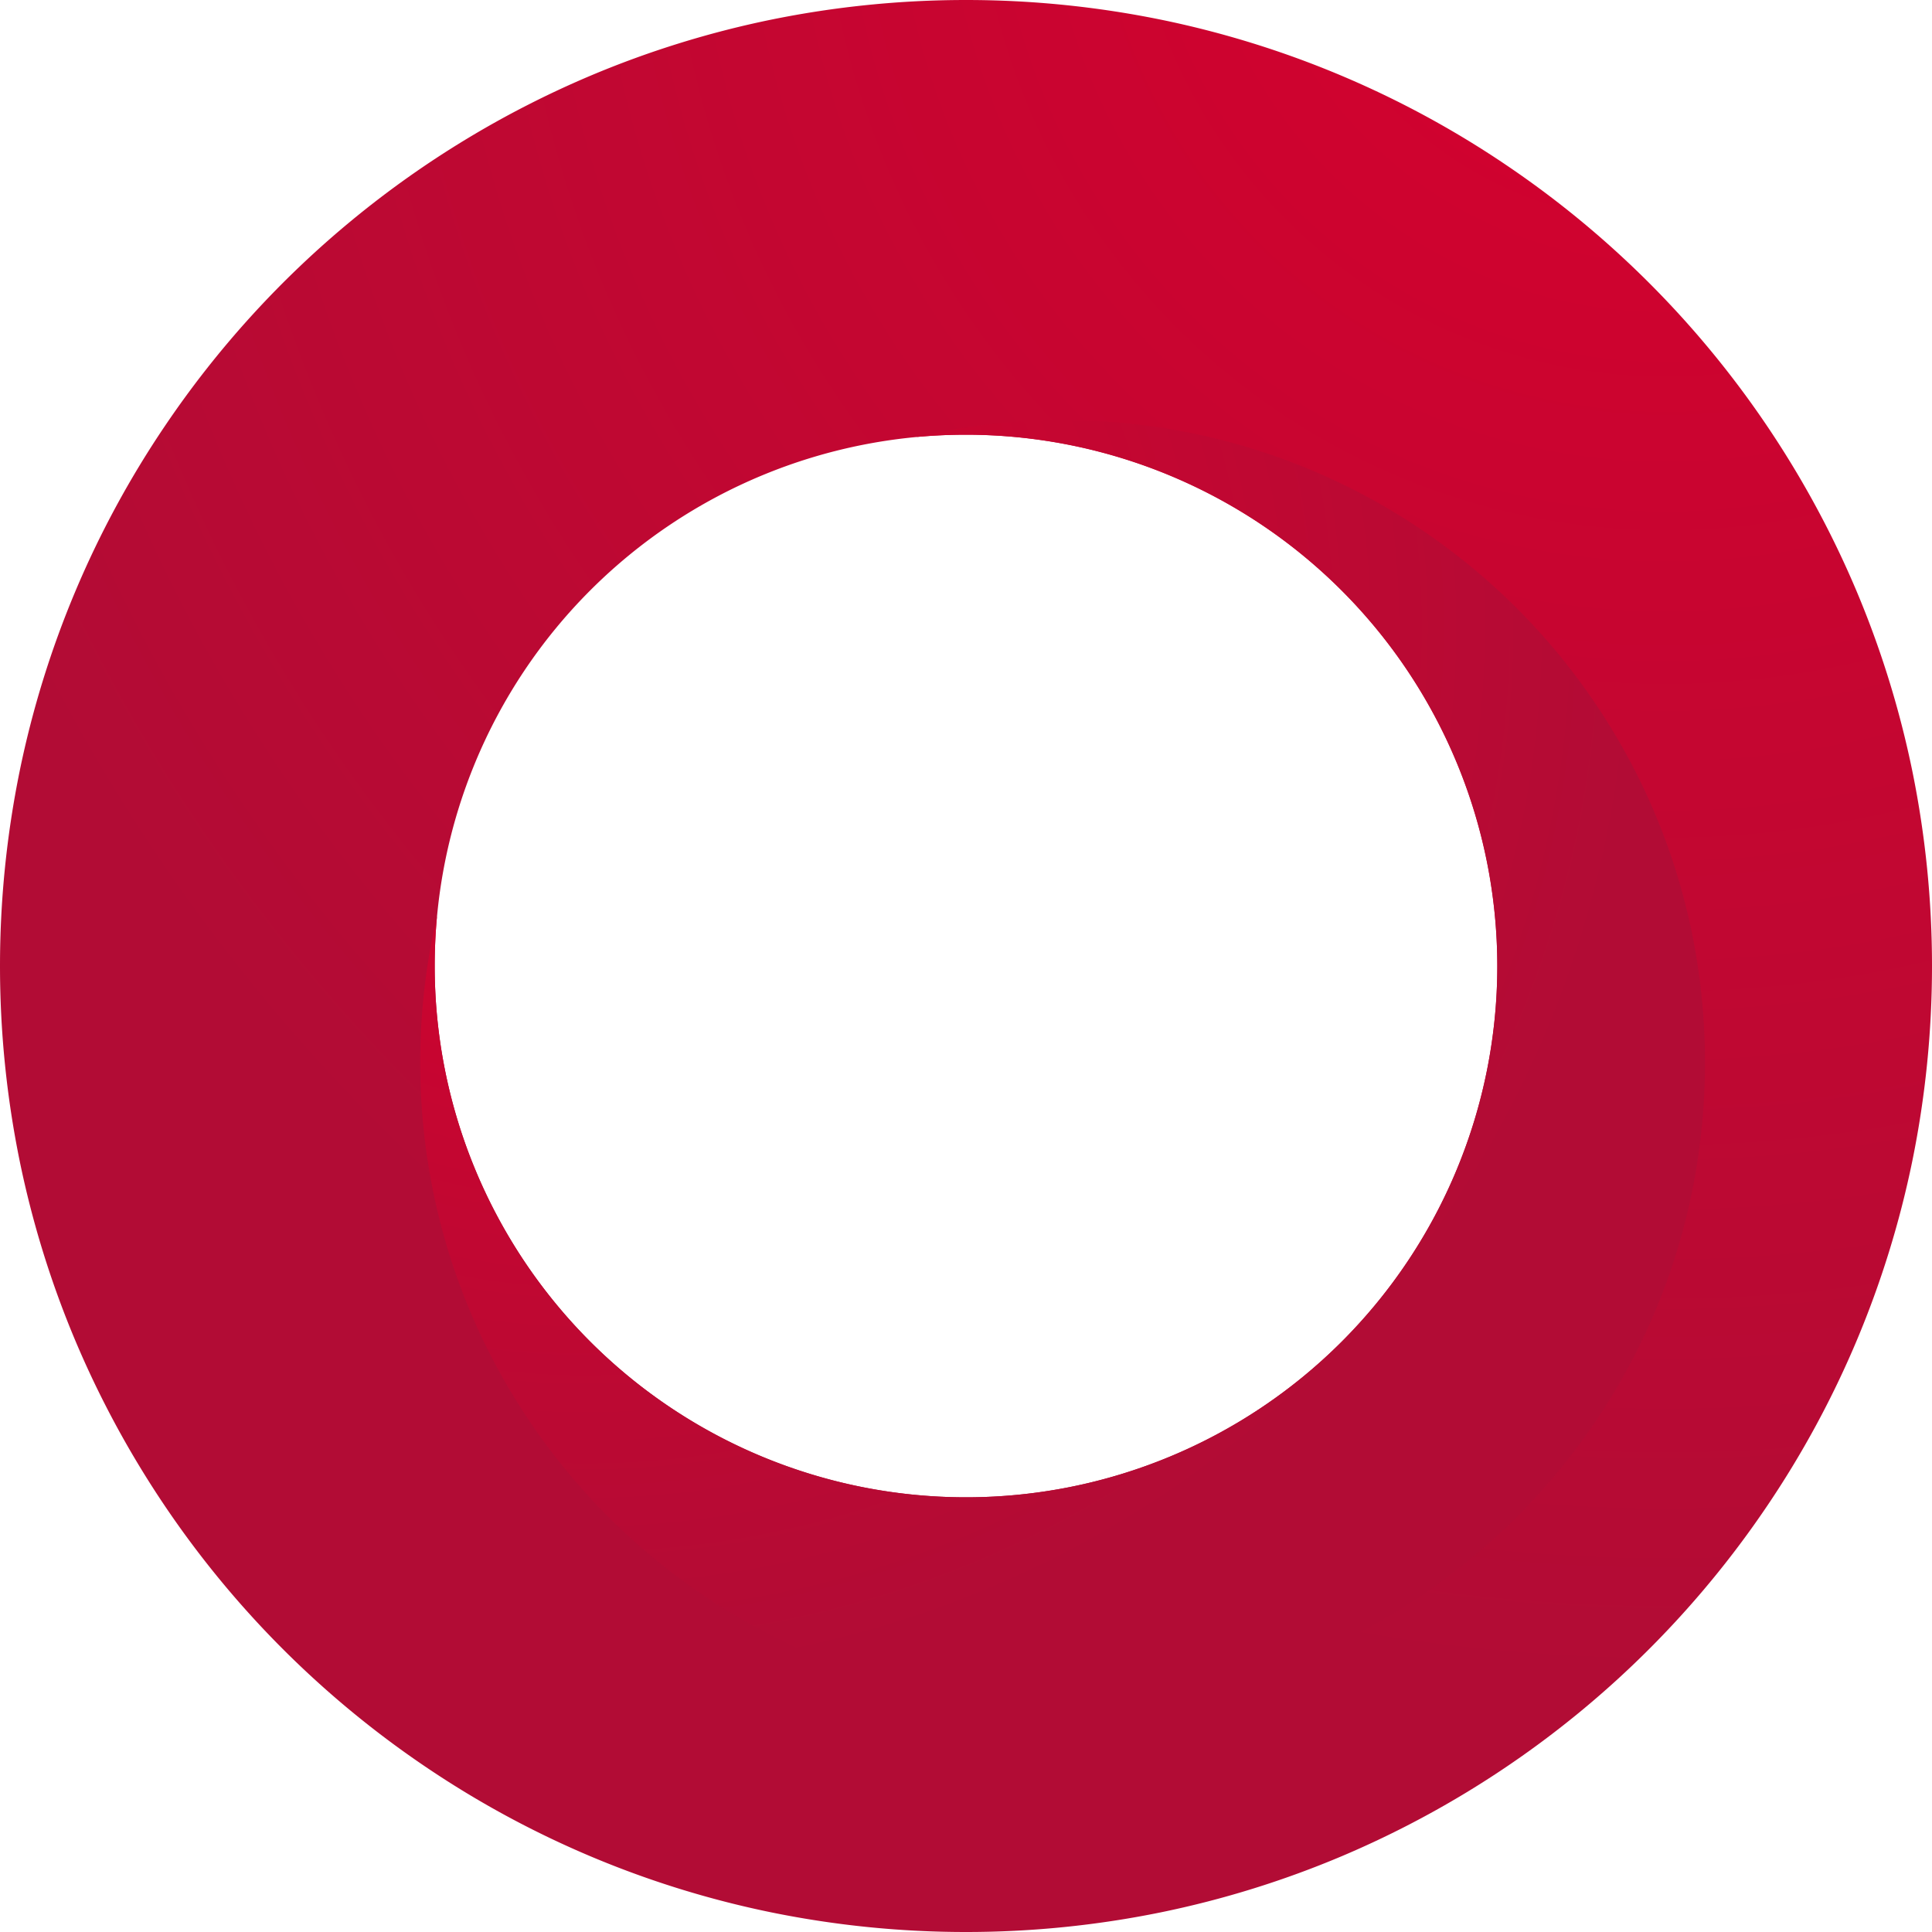 <svg xmlns="http://www.w3.org/2000/svg" xmlns:xlink="http://www.w3.org/1999/xlink" width="400" height="400" viewBox="0 0 400 400"><defs><radialGradient id="a" cx="0.873" cy="-0.074" r="0.953" gradientTransform="matrix(-0.74, 0.672, -0.672, -0.74, 1.47, -0.716)" gradientUnits="objectBoundingBox"><stop offset="0" stop-color="#d7002d"/><stop offset="1" stop-color="#b20c35"/></radialGradient><radialGradient id="b" cx="0.158" cy="0.18" r="0.826" gradientTransform="matrix(0.704, 0.71, -0.71, 0.704, 0.145, -0.081)" xlink:href="#a"/></defs><g transform="translate(17928 3392)"><path d="M200,400a201.482,201.482,0,0,1-40.307-4.063,198.9,198.9,0,0,1-71.515-30.093,200.583,200.583,0,0,1-72.461-87.994A199,199,0,0,1,4.063,240.307a201.952,201.952,0,0,1,0-80.614A198.9,198.9,0,0,1,34.157,88.178a200.583,200.583,0,0,1,87.994-72.461A199,199,0,0,1,159.693,4.063a201.952,201.952,0,0,1,80.614,0,198.9,198.9,0,0,1,71.515,30.094,200.583,200.583,0,0,1,72.461,87.994,199,199,0,0,1,11.654,37.542,201.952,201.952,0,0,1,0,80.614,198.9,198.9,0,0,1-30.093,71.515,200.583,200.583,0,0,1-87.994,72.461,199,199,0,0,1-37.542,11.654A201.482,201.482,0,0,1,200,400Zm0-310A110,110,0,1,0,310,200,110.124,110.124,0,0,0,200,90Z" transform="translate(-17928 -3392)" fill="url(#a)"/><path d="M133,266a133.981,133.981,0,0,1-26.8-2.7,132.27,132.27,0,0,1-47.558-20.012A133.389,133.389,0,0,1,10.452,184.77,132.332,132.332,0,0,1,2.7,159.8a134.213,134.213,0,0,1,.779-57.166C3.162,106.054,3,109.54,3,113A110,110,0,1,0,113,3c-3.453,0-6.94.162-10.363.482A134.213,134.213,0,0,1,159.8,2.7a132.27,132.27,0,0,1,47.557,20.012A133.389,133.389,0,0,1,255.549,81.23,132.331,132.331,0,0,1,263.3,106.2a134.3,134.3,0,0,1,0,53.608,132.27,132.27,0,0,1-20.012,47.557,133.39,133.39,0,0,1-58.516,48.187A132.331,132.331,0,0,1,159.8,263.3,133.979,133.979,0,0,1,133,266Z" transform="translate(-17841 -3305)" fill="url(#b)"/></g></svg>